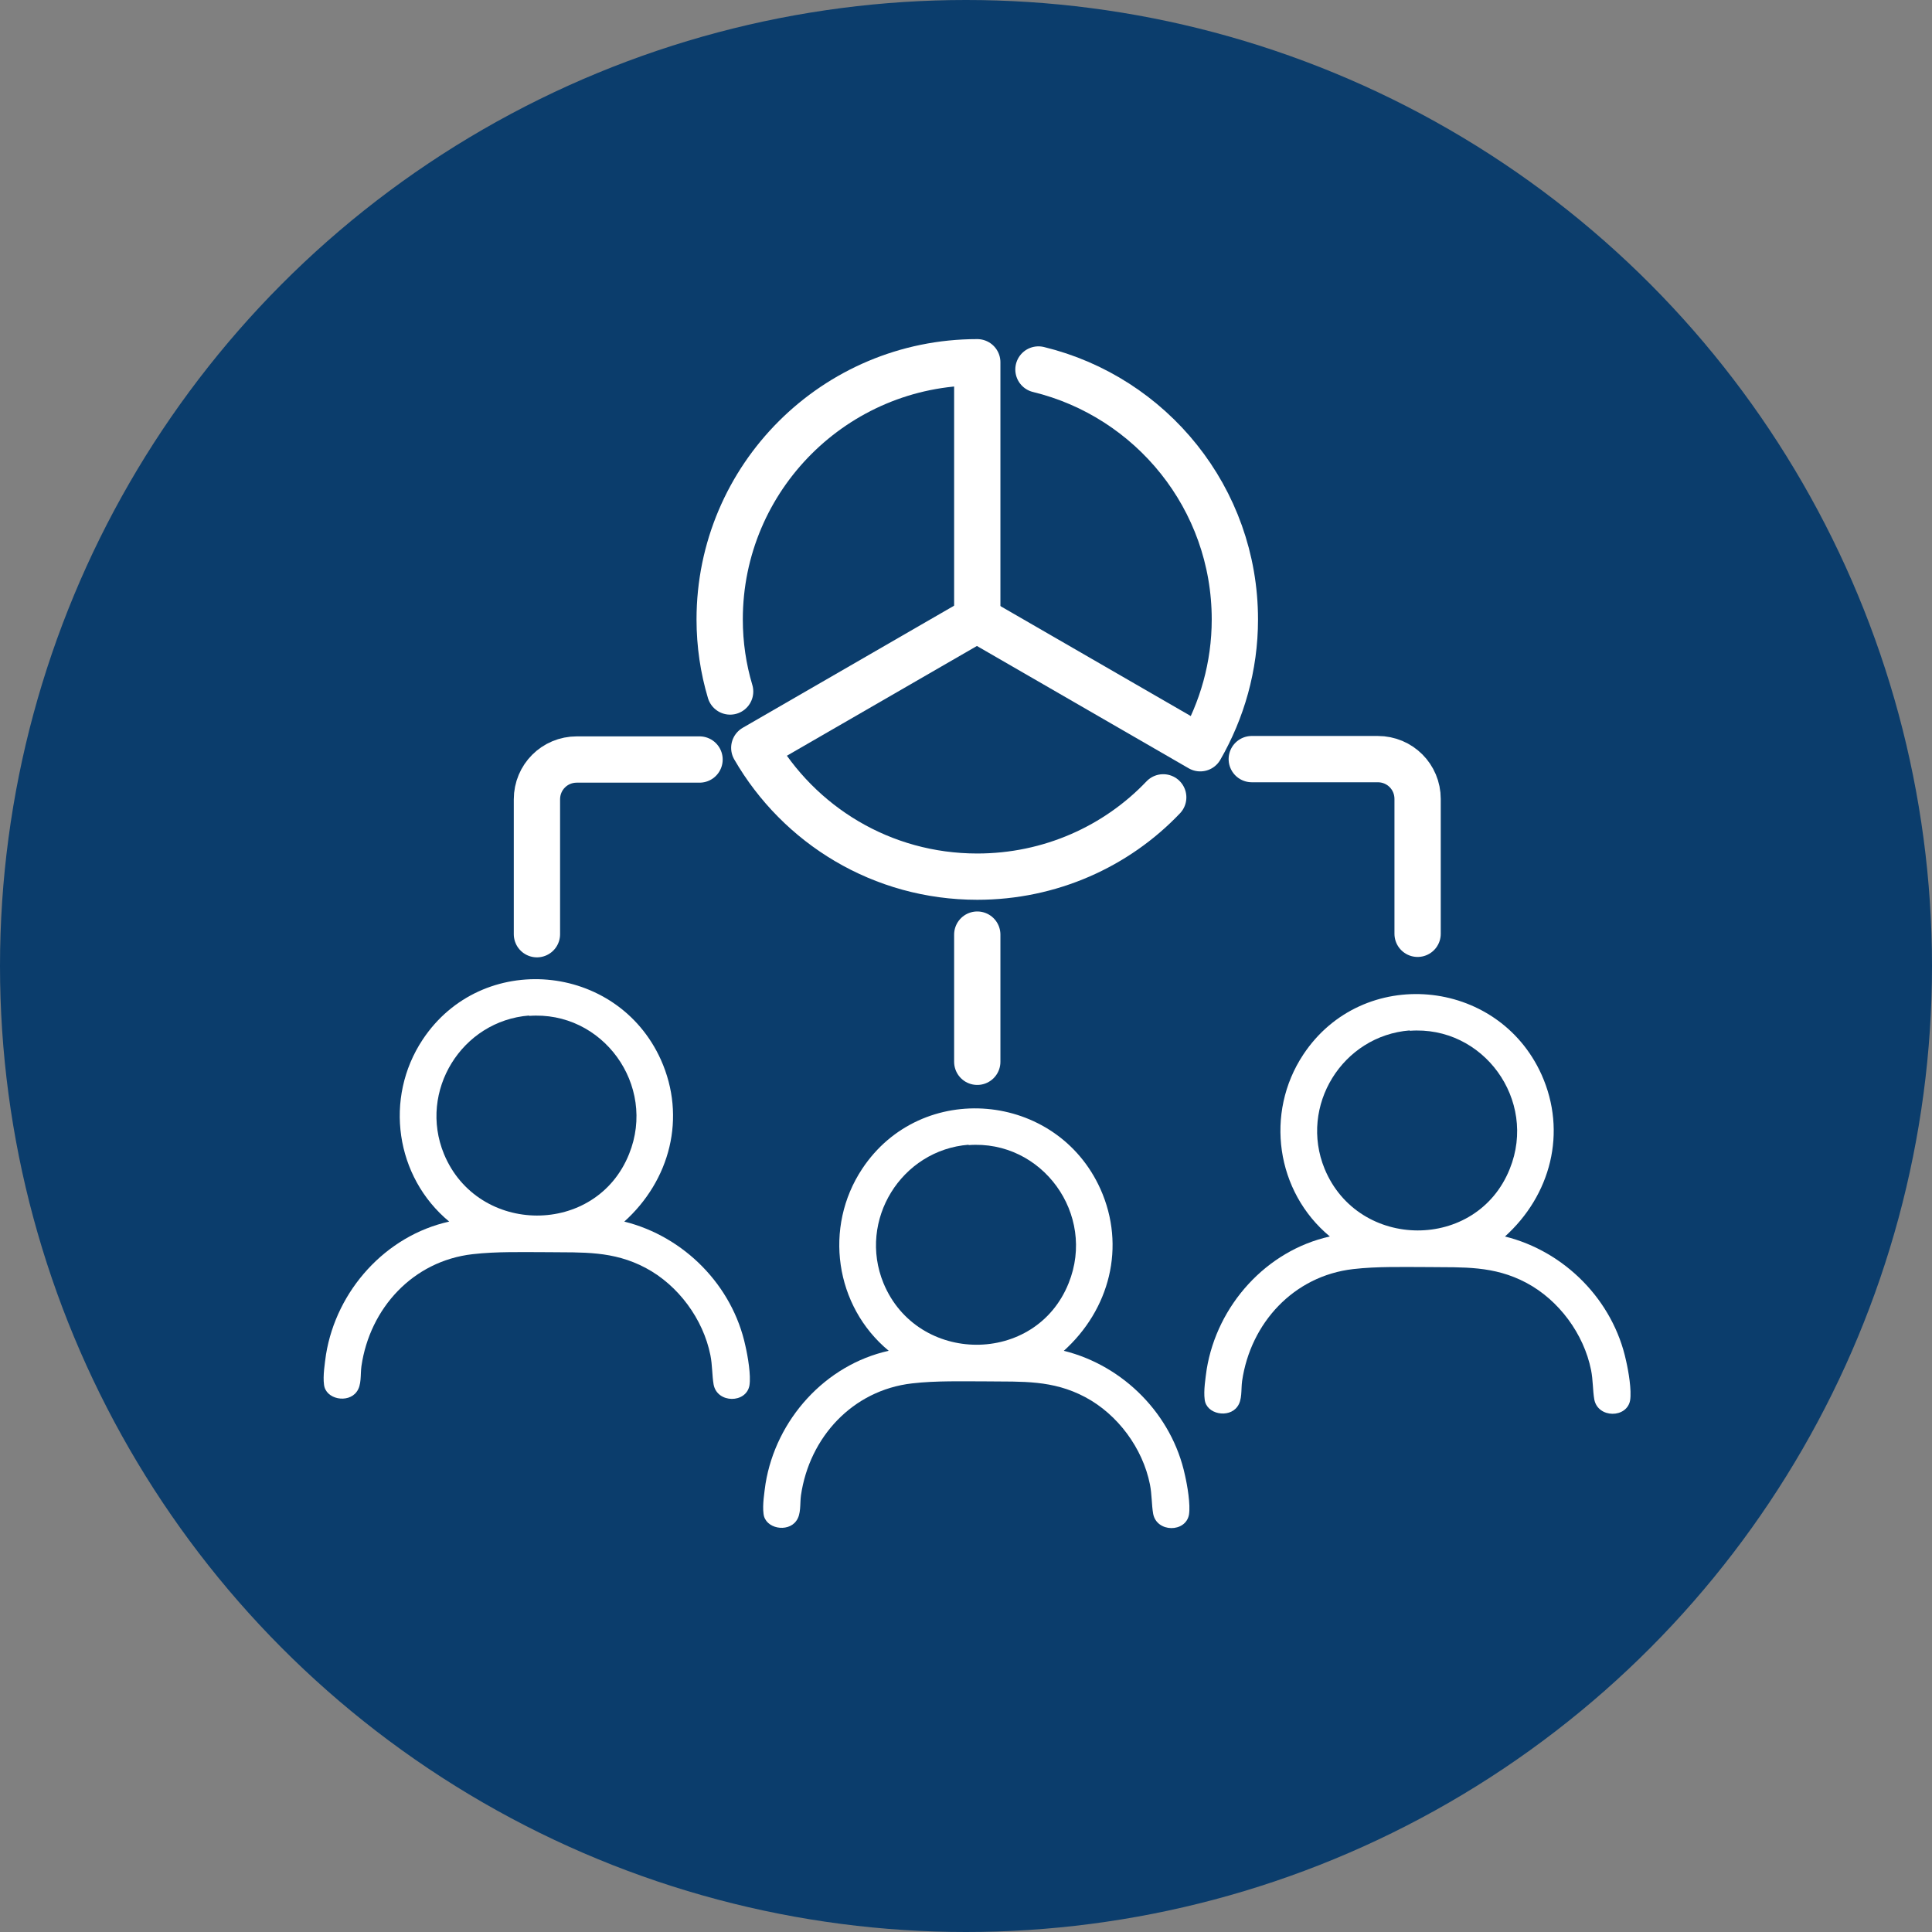 <?xml version="1.0" encoding="UTF-8"?>
<svg xmlns="http://www.w3.org/2000/svg" viewBox="0 0 48 48">
  <rect x="0" y="0" width="48" height="48" fill="#808080" stroke="none"/>
  <defs>
    <style>
      .cls-1 {
        fill: none;
        stroke: #fff;
        stroke-linecap: round;
        stroke-linejoin: round;
        stroke-width: 1.15px;
      }

      .cls-2 {
        fill: #0b3d6c;
      }

      .cls-3 {
        fill: #fff;
      }
    </style>
  </defs>
  <g id="CIRCLES">
    <circle class="cls-2" cx="24" cy="24" r="24"/>
  </g>
  <g id="ICONS">
    <path class="cls-1" d="M31.1,18.86h3.13c.55,0,.99.44.99.99v3.35"/>
    <path class="cls-1" d="M13.34,23.21v-3.35c0-.55.44-.99.99-.99h3.05"/>
    <line class="cls-1" x1="24.28" y1="26.38" x2="24.28" y2="23.22"/>
    <g>
      <path class="cls-1" d="M24.28,15.39l5.54,3.2c.54-.94.86-2.03.86-3.2,0-3.01-2.08-5.53-4.88-6.21"/>
      <path class="cls-1" d="M28.9,19.81c-1.16,1.22-2.81,1.97-4.62,1.97-2.37,0-4.43-1.28-5.54-3.2l5.54-3.2"/>
      <path class="cls-1" d="M24.28,15.39v-6.39c-3.53,0-6.4,2.86-6.4,6.39,0,.62.09,1.22.26,1.79"/>
    </g>
    <g id="vQ3ZeI.tif">
      <path class="cls-3" d="M15.51,30.35c1.49.37,2.69,1.59,3.01,3.09.06.26.14.73.1.98-.08.45-.8.45-.89-.02-.04-.23-.03-.48-.08-.73-.18-.9-.8-1.74-1.61-2.17s-1.57-.38-2.43-.39c-.6,0-1.27-.02-1.87.05-1.48.17-2.55,1.34-2.76,2.78-.03.21.01.47-.12.64-.21.29-.77.19-.81-.18-.03-.22.02-.53.05-.75.26-1.59,1.48-2.95,3.06-3.3-1.34-1.11-1.62-3.07-.66-4.52,1.47-2.22,4.83-1.92,5.92.5.64,1.43.23,3-.92,4.03ZM13.15,25.23c-1.68.13-2.76,1.88-2.12,3.44.84,2.03,3.78,2.05,4.6,0,.69-1.71-.66-3.57-2.49-3.43Z"/>
    </g>
    <g id="vQ3ZeI.tif-2" data-name="vQ3ZeI.tif">
      <path class="cls-3" d="M26.43,33.56c1.49.37,2.69,1.59,3.01,3.09.06.26.14.73.1.98-.08.45-.8.45-.89-.02-.04-.23-.03-.48-.08-.73-.18-.9-.8-1.74-1.61-2.17s-1.57-.38-2.43-.39c-.6,0-1.27-.02-1.87.05-1.48.17-2.55,1.34-2.76,2.78-.03.21.01.47-.12.64-.21.29-.77.19-.81-.18-.03-.22.02-.53.05-.75.26-1.59,1.48-2.95,3.06-3.3-1.34-1.11-1.62-3.07-.66-4.52,1.47-2.22,4.83-1.92,5.92.5.64,1.43.23,3-.92,4.03ZM24.07,28.44c-1.68.13-2.76,1.88-2.12,3.44.84,2.03,3.78,2.05,4.6,0,.69-1.71-.66-3.57-2.49-3.43Z"/>
    </g>
    <g id="vQ3ZeI.tif-3" data-name="vQ3ZeI.tif">
      <path class="cls-3" d="M37.39,30.72c1.49.37,2.69,1.59,3.01,3.09.06.26.14.73.1.98-.08.45-.8.45-.89-.02-.04-.23-.03-.48-.08-.73-.18-.9-.8-1.74-1.61-2.17s-1.57-.38-2.43-.39c-.6,0-1.27-.02-1.87.05-1.48.17-2.55,1.34-2.76,2.78-.03.21.01.47-.12.64-.21.29-.77.19-.81-.18-.03-.22.02-.53.05-.75.26-1.59,1.48-2.95,3.06-3.3-1.34-1.11-1.62-3.07-.66-4.52,1.47-2.22,4.83-1.92,5.92.5.64,1.43.23,3-.92,4.03ZM35.03,25.6c-1.68.13-2.76,1.88-2.12,3.44.84,2.03,3.78,2.05,4.6,0,.69-1.71-.66-3.57-2.49-3.43Z"/>
    </g>
  </g>
</svg>
